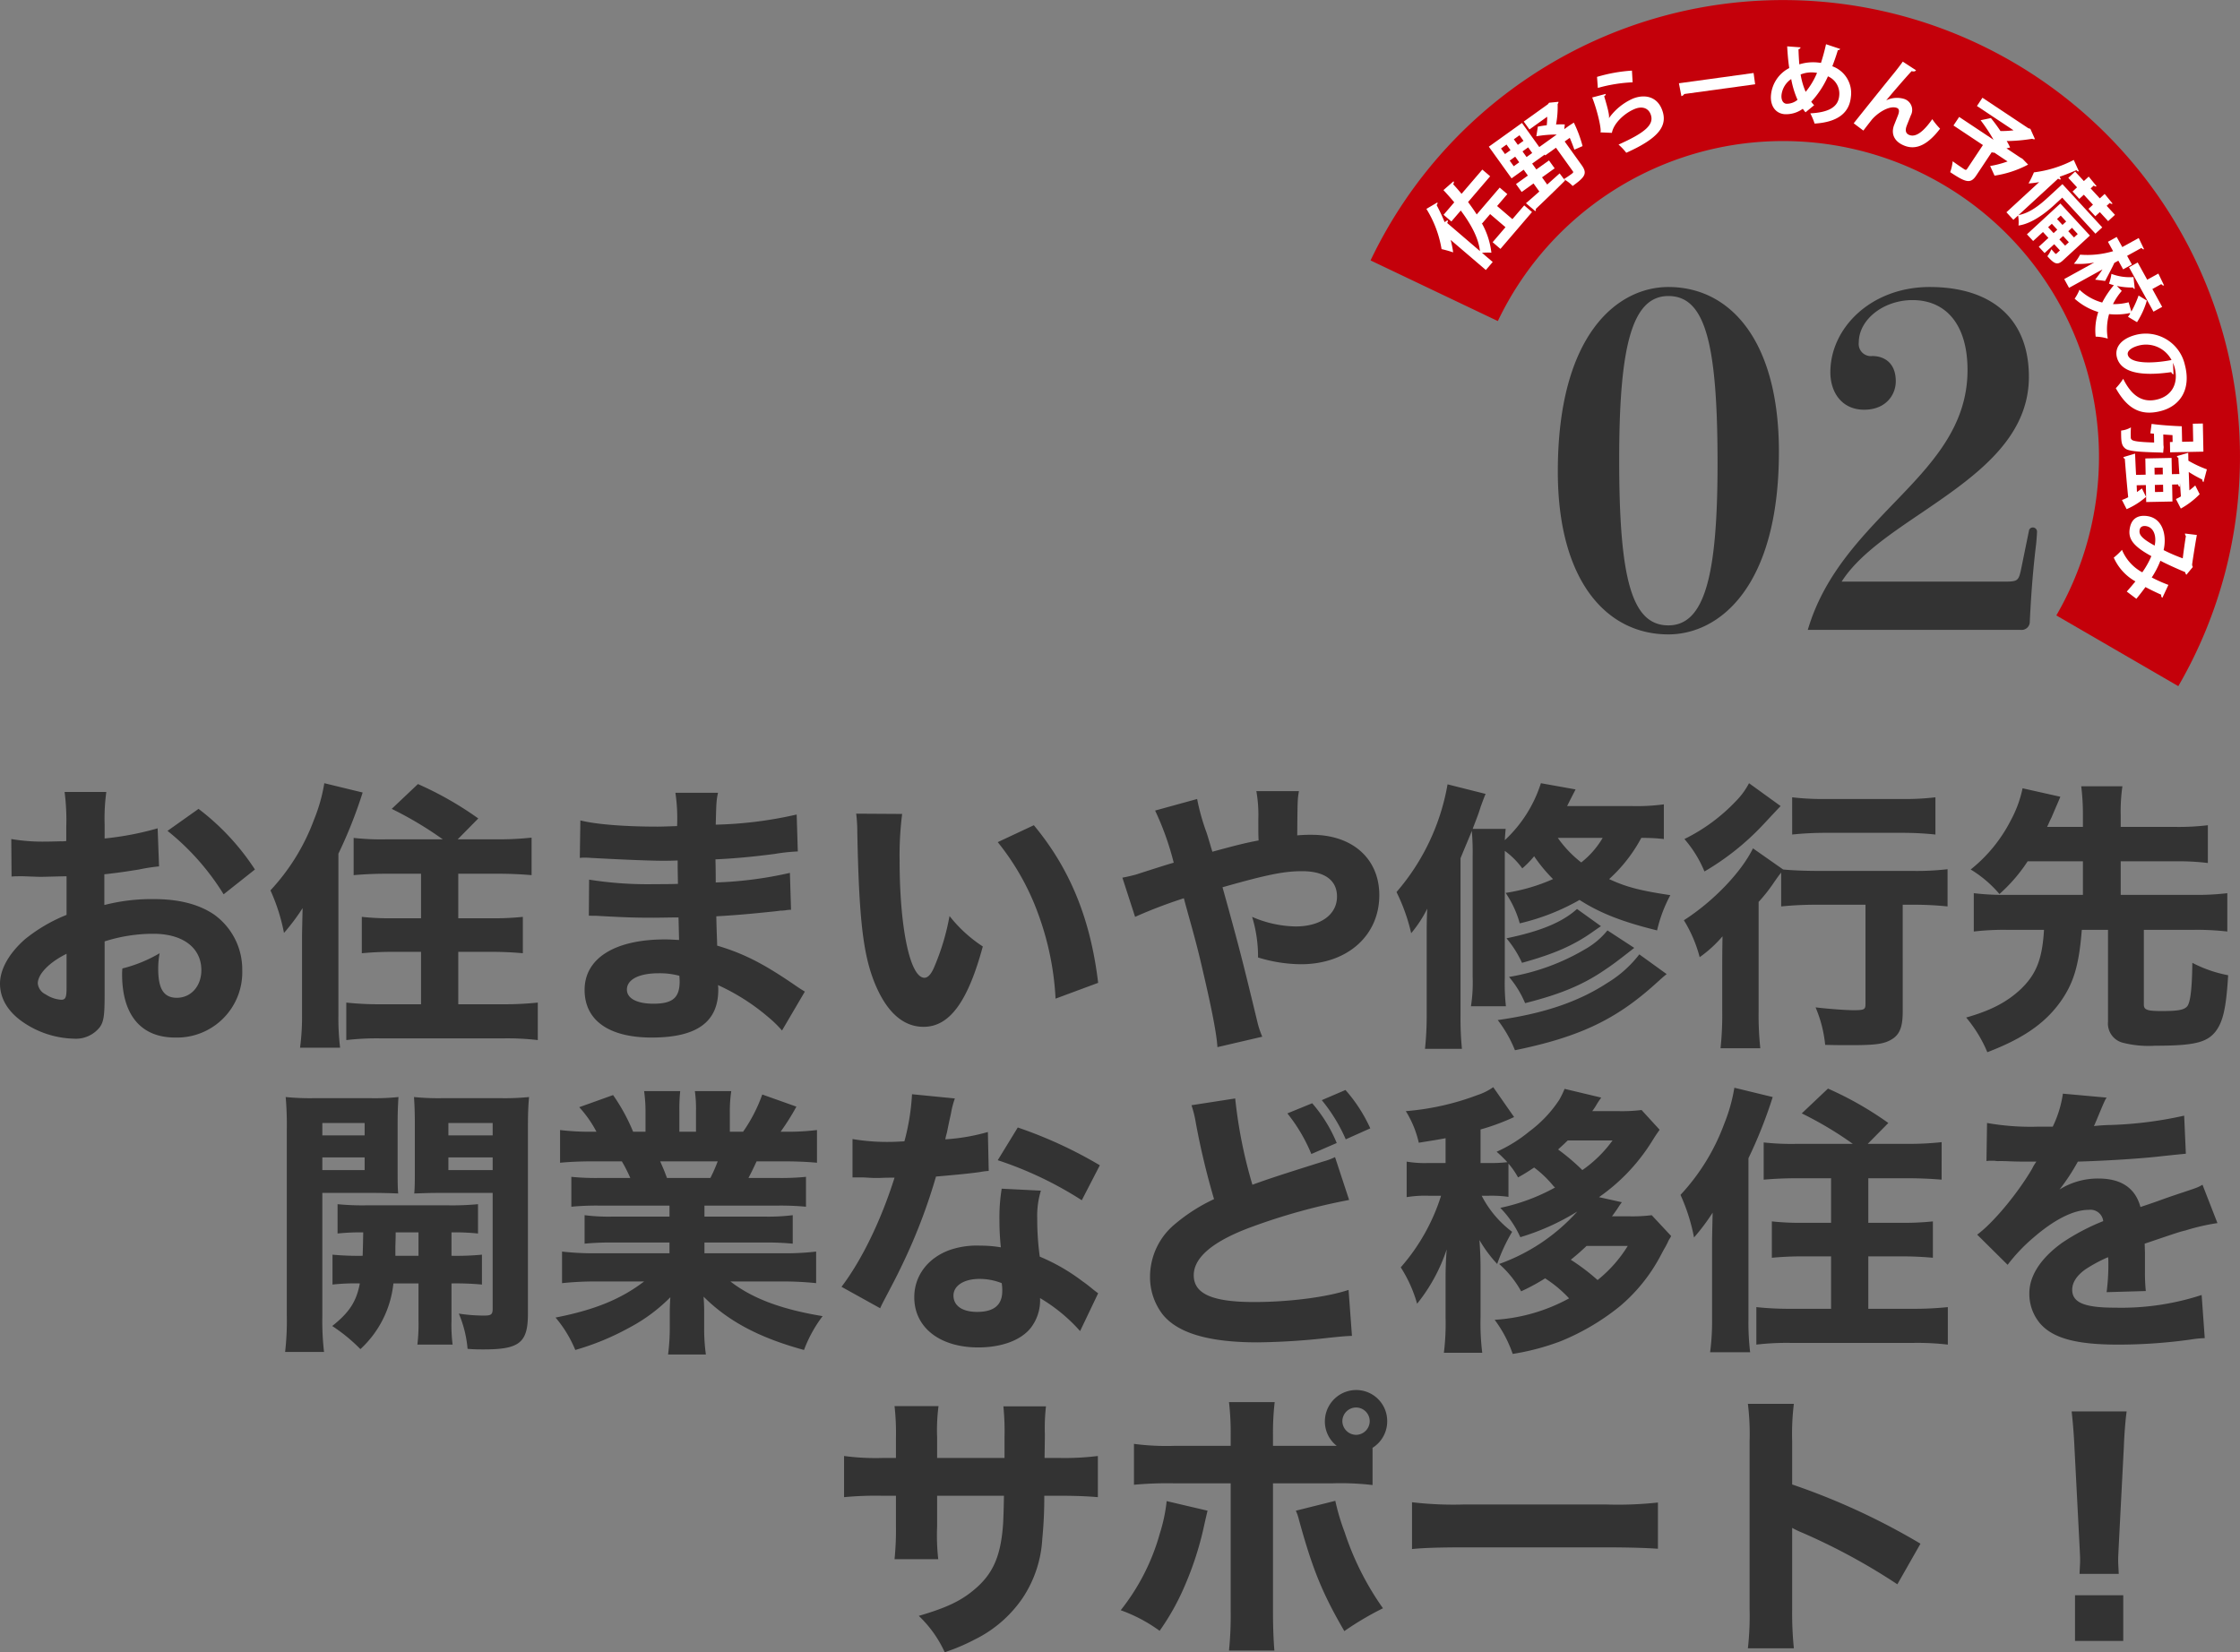 <svg xmlns="http://www.w3.org/2000/svg" xmlns:xlink="http://www.w3.org/1999/xlink" width="397.15" height="292.981" viewBox="0 0 397.15 292.981">
  <rect x="0" y="0" width="397.15" height="292.981" fill="#808080" stroke="none"/>
  <defs>
    <clipPath id="clip-path">
      <rect id="長方形_23620" data-name="長方形 23620" width="154.15" height="121.693" transform="translate(0 0)" fill="none"/>
    </clipPath>
  </defs>
  <g id="グループ_3823" data-name="グループ 3823" transform="translate(-952.85 -1546)">
    <path id="パス_6684" data-name="パス 6684" d="M22.8-60.8c-8.96,0-19.6,8.32-19.6,32.72C3.2-8.8,11.76.8,22.8.8c8.96,0,19.6-8.32,19.6-32.4C42.4-51.2,33.84-60.8,22.8-60.8Zm0,60c-6.48,0-8.72-8.16-8.72-29.36,0-20.08,2.24-29.04,8.72-29.04s8.72,8.16,8.72,29.68C31.52-9.76,29.28-.8,22.8-.8Zm62.48-9.68c-.4,1.76-.64,1.92-2.8,1.92H53.52c2.96-4.64,8.56-8.4,14.24-12.24,9.28-6.32,18.96-12.96,18.96-24.08,0-10.4-6.72-15.92-17.6-15.92-10.32,0-17.6,7.2-17.6,15.12,0,3.52,2,6.64,6,6.64,3.84,0,5.6-2.64,5.6-5.04,0-3.44-2.24-4.48-4.16-4.48a2.153,2.153,0,0,1-2.4-2.4c0-4.08,4.4-7.52,9.52-7.52,5.92,0,9.76,4.32,9.76,12.4,0,10.08-6.4,16.72-13.2,23.76C56.64-16.08,50.32-9.52,47.52,0H85.28a1.448,1.448,0,0,0,1.6-1.52c.16-3.04.4-7.76,1.12-13.68.08-.72.16-1.92.16-2.16a.737.737,0,0,0-.72-.8.689.689,0,0,0-.72.64Z" transform="translate(1225.85 1657.693)" fill="#333"/>
    <g id="グループ_3813" data-name="グループ 3813" transform="translate(1195.85 1546)">
      <g id="グループ_3319" data-name="グループ 3319" clip-path="url(#clip-path)">
        <path id="パス_6445" data-name="パス 6445" d="M11.283,51.556A68.513,68.513,0,1,1,132.4,115.4" fill="none" stroke="#c4000a" stroke-miterlimit="10" stroke-width="25"/>
        <path id="パス_6446" data-name="パス 6446" d="M25.15,38.86l2.092-2.441L28.627,37.6l-5.6,6.535-1.385-1.187,2.279-2.66L21.2,37.962l-1.415,1.652-.085-.073a13.811,13.811,0,0,1,1.721,5.267,9.253,9.253,0,0,0-1.665.026l1.9,1.624-1.218,1.421L14.2,42.54a18.175,18.175,0,0,1,.442,2.212,18.809,18.809,0,0,0-2.053-.579A19.6,19.6,0,0,0,9.9,37.042l1.953-1.149a.451.451,0,0,1-.145.465,32.679,32.679,0,0,1,1.424,3.032l.507-.345c.088.117.09.288-.064.492l5.818,4.985c-.244-2.273-1.544-4.713-3.4-7.19l-1.665,1.943-1.385-1.186,1.895-2.211c-.6-.725-1.247-1.446-1.915-2.166l1.785-1.567a.394.394,0,0,1-.075.505q.781.858,1.5,1.722l3.683-4.3,1.385,1.187-3.913,4.567c.545.741,1.066,1.46,1.531,2.2l4.079-4.762,1.349,1.156-1.812,2.113Z" fill="#fff"/>
        <path id="パス_6447" data-name="パス 6447" d="M35.177,22.3l.86-.558a22.024,22.024,0,0,1,1.55,4.164c-1.387.621-1.431.613-1.457.632-.184-.557-.481-1.329-.813-2.094l-.9.643,3.011,4.2c1.044,1.456.618,2.1-1.6,3.691A6.2,6.2,0,0,0,34.311,31.8l.172.211c-1.881,1.88-3.909,3.828-5.2,5.048a.3.3,0,0,1-.084.376l-1.65-1.4c.651-.546,1.469-1.271,2.371-2.074l-1.027-1.431-2.1,1.511-1.007-1.4,2.106-1.51-.746-1.04L25,31.627,20.969,26.01,26.845,21.8l3.067,4.276,3.094-2.218a20.461,20.461,0,0,0-3.617.31l.271-1.71c.5-.1,1.027-.186,1.576-.245a11.163,11.163,0,0,0,.077-1.512l-3.146,2.256-1.007-1.4,4.277-3.067.217-.274,1.655-.163a.473.473,0,0,1-.142.378,17.25,17.25,0,0,1-.279,3.646,13.913,13.913,0,0,1,1.548-.009l-.091.833ZM23.128,26.332l.709.988.974-.7-.708-.988Zm1.539,2.145.718,1,.974-.7-.718-1Zm1.445-2.789,1-.718-.709-.987-1,.717Zm1.547,2.158,1-.717-.718-1-1,.717Zm6.625,3.912c.4-.245.808-.521,1.094-.726.585-.419.628-.469.478-.677l-2.983-4.16-1.9,1.36-.1-.142-2.223,1.594.746,1.04,2.236-1.6,1.007,1.4-2.236,1.6.913,1.274,2.206-1.975Z" fill="#fff"/>
        <path id="パス_6448" data-name="パス 6448" d="M41.7,16.65a.449.449,0,0,1-.285.407c.646,2.137.958,3.391.844,3.885l.015-.006A10.336,10.336,0,0,1,46.5,17.49c2.17-.866,4.285-.315,5.154,1.905,1.119,2.845-.469,5.082-6.318,7.694a10.176,10.176,0,0,0-1.373-1.451c4.872-2.17,6.379-3.616,5.688-5.391-.407-1.061-1.465-1.466-2.772-.944-1.843.737-3.776,2.542-4.092,4.254l-2.032-.084c.216-.362-.4-3.46-1.457-6.191Zm-1.549-3.017a27.81,27.81,0,0,1,6.19-1.111l.122,2.071a27.03,27.03,0,0,0-6.167,1Z" fill="#fff"/>
        <path id="パス_6449" data-name="パス 6449" d="M54.67,14.766l13.238-1.822.276,2L55.611,16.672a.77.77,0,0,1-.5.375Z" fill="#fff"/>
        <path id="パス_6450" data-name="パス 6450" d="M83.259,8.676a.384.384,0,0,1-.408.216c-.294,1-.652,1.992-.981,2.859a5.044,5.044,0,0,1,3.287,5.463c-.289,2.849-2.4,4.452-6.427,4.7a11.712,11.712,0,0,0-.765-1.814c3.039-.157,4.91-1,5.119-3.049a3.348,3.348,0,0,0-1.991-3.515,16.414,16.414,0,0,1-2.967,4.506,6.524,6.524,0,0,0,.517.616l-1.527,1.259c-.157-.192-.328-.4-.483-.628a5,5,0,0,1-3.28.954C71.7,20.075,70.815,18.635,71,16.805a5.991,5.991,0,0,1,3.231-4.737c-.183-1.208-.292-2.506-.365-3.848l2.378.177a.434.434,0,0,1-.371.333c.02.9.073,1.808.145,2.683a8.2,8.2,0,0,1,3.456-.308,2.986,2.986,0,0,1,.38.056c.326-1,.634-2.123.9-3.318ZM75.7,17.7a16.164,16.164,0,0,1-1.121-3.684,3.953,3.953,0,0,0-1.716,2.8c-.087.86.231,1.519.868,1.584a3,3,0,0,0,1.969-.7m1.445-1.413a13.41,13.41,0,0,0,2.015-3.365,3.134,3.134,0,0,0-.4-.056,5.238,5.238,0,0,0-2.511.339,12.867,12.867,0,0,0,.893,3.082" fill="#fff"/>
        <path id="パス_6451" data-name="パス 6451" d="M85.66,21.863c1.9-2.4,5.792-7.237,6.791-8.46.624-.745,1.609-2.023,1.908-2.477l2.355,1.541c-.158.2-.4.265-.783.145-1.125,1.194-3.439,3.9-4.51,5.181a4.4,4.4,0,0,1,3.2-.246,2.049,2.049,0,0,1,1.163,2.916c-.1.271-.638,1.589-.746,1.891-.314.873-.1,1.374.531,1.6,1.129.405,2.484-.622,4.022-2.824a11.786,11.786,0,0,0,1.383,1.686c-1.961,2.577-4,3.852-6.183,3.068-1.837-.658-2.57-2.026-1.992-3.638.1-.271.637-1.59.746-1.891.248-.692.166-1.079-.24-1.225-1.416-.508-3.608,1.052-4.5,2.176-.412.532-.939,1.193-1.429,1.85Z" fill="#fff"/>
        <path id="パス_6452" data-name="パス 6452" d="M115.566,28.144l1.017,1.041a18.439,18.439,0,0,1-5.95,1.961l-.783-1.711a17.51,17.51,0,0,0,3.091-.808l-2.385-1.584c-.093.054-.235.036-.417-.066l-2.753,4.143c-1.008,1.519-1.847,1.249-4.618-.592a8.164,8.164,0,0,0,.441-1.934c.772.571,1.758,1.226,2.025,1.4s.391.163.523-.037l2.814-4.235-5.222-3.47,1.009-1.518,6.1,4.053a30.361,30.361,0,0,0-2.3-3.47l1.827-.38a28.046,28.046,0,0,1,1.7,2.3A17.1,17.1,0,0,0,114,23.108l-6.488-4.31.974-1.466,8.139,5.408.354.1.819,1.831a.748.748,0,0,1-.5-.062,28.469,28.469,0,0,1-4.509.4,10.384,10.384,0,0,1,.6,1.147l-.638.152L115.2,27.94Z" fill="#fff"/>
        <path id="パス_6453" data-name="パス 6453" d="M129.728,40.32l-1.212,1.117-5.883-6.389-1.4,1.29c-1.552,1.43-3.985,3.321-6.353,3.654a6.823,6.823,0,0,0-.073-1.78l-.836.769-1.235-1.341,5.812-5.352a14.565,14.565,0,0,1-1.889.239,17.763,17.763,0,0,0,.952-1.964,20.645,20.645,0,0,0,7.063-2.2l.914,2.007c-.149.051-.294-.012-.445-.2-.957.424-1.958.825-2.968,1.168l.219.45c-.127.074-.285.045-.494-.111l-7.011,6.457c2.017-.336,3.881-1.9,5.187-3.1l2.588-2.384Zm-2.188,1.45-4.776,4.4c-.977.9-1.511.673-2.766-.737a6.093,6.093,0,0,0,.708-1.238c.28.328.563.634.66.74s.165.108.271.011l.589-.542-1.019-1.1-1.706,1.57-1.029-1.117,1.706-1.571-.965-1.048-1.74,1.6-1.1-1.188,5.93-5.46Zm-7.409-1.482.965,1.047.658-.607-.964-1.047Zm3.2-1.012-.964-1.047-.659.607.965,1.047Zm-1.206,3.176,1.019,1.106.659-.607-1.019-1.1Zm3.254-.952-1.019-1.106L123.7,41l1.018,1.106Zm-.46-11.077,1.549,1.682.858-.791,1.391,1.7c-.117.085-.264.068-.493-.111l-.554.509,1.625,1.764.859-.79,1.4,1.71c-.128.1-.263.068-.493-.111l-.553.509,1.473,1.6-1.211,1.116-1.474-1.6-.8.737-1.214-1.318.8-.736-1.625-1.765-.8.736-1.2-1.305.8-.737-1.549-1.682Z" fill="#fff"/>
        <path id="パス_6454" data-name="パス 6454" d="M131.87,46.617c-.3.678-1.379,2.733-1.632,3.2l-1.771-.229a21.559,21.559,0,0,0,1.3-1.814l-5.926,3.266-.856-1.555,5.322-2.933a13.844,13.844,0,0,1-3.606.216,8.907,8.907,0,0,0,1.1-1.612,15.983,15.983,0,0,0,5.853-.615l-.919-1.666,1.554-.857.989,1.793,2.914-1.606.945,1.981c-.134.055-.271,0-.452-.226l-2.55,1.406.85,1.54-1.556.857-.849-1.54Zm5.766,6.684a14.969,14.969,0,0,1-1.743,3.828l-1.606-.959a5.784,5.784,0,0,0,.4-.567.278.278,0,0,1-.068-.09,12.016,12.016,0,0,1-3.679.183,9.779,9.779,0,0,0-.234,4.348,8.2,8.2,0,0,0-2.147-.351,10.267,10.267,0,0,1,.462-4.364,11.115,11.115,0,0,1-4.19-2.366,7.686,7.686,0,0,0,.86-1.588,9.407,9.407,0,0,0,4.028,2.272,16.344,16.344,0,0,1,2.068-3.075,7.909,7.909,0,0,1-.864-.273,7.95,7.95,0,0,0,.432-1.736,9.075,9.075,0,0,0,3.91.567l.228,2.1c-.108,0-.232-.054-.319-.245a13.1,13.1,0,0,1-2.86-.285l.873.888a11.24,11.24,0,0,0-1.56,2.34A10.238,10.238,0,0,0,134.4,53.6l.489,1.648a18.738,18.738,0,0,0,1.281-2.843Zm2.715,1.115-1.541.85-4.339-7.872,1.541-.85L137.7,49.6l1.975-1.089,1.007,2.093c-.147.063-.293,0-.488-.224l-1.583.872Z" fill="#fff"/>
        <path id="パス_6455" data-name="パス 6455" d="M142.359,66.382a.53.53,0,0,1-.388-.394c-5.455.782-8.929.054-9.64-2.6-.451-1.684.644-3.285,3.273-3.988a7.1,7.1,0,0,1,8.761,5.258c1.168,4.375-.829,7.31-4.183,8.208-3.632.971-6.019-.394-8.05-4.025a10.656,10.656,0,0,0,1.308-1.675c1.638,3.338,3.7,4.294,6.158,3.636,2.489-.665,3.711-2.848,2.948-5.691a6.5,6.5,0,0,0-.271-.772Zm-.349-2.54a5.1,5.1,0,0,0-5.821-2.567c-1.3.347-2.108.977-1.925,1.658.4,1.514,4.058,1.614,7.746.909" fill="#fff"/>
        <path id="パス_6456" data-name="パス 6456" d="M140.578,78.9l.04.4-.092.978L140,80.241c-4.017-.1-5.62-.256-6.189-.708-.57-.468-.708-.994-.733-2.242-.006-.3-.013-.623,0-.943a4.333,4.333,0,0,0,1.733-.563c-.05.721-.037,1.409-.029,1.76a.534.534,0,0,0,.2.445c.293.25,1.353.4,3.946.481l-.031-1.568c-.225-.011-.45-.039-.642-.067l.223-1.668c1.412.2,3.623.36,5.351.42l.056,2.751,1.967-.04-.064-3.166,1.775-.035.1,4.989-5.9.118-.036-1.823.479-.009-.024-1.215-1.634-.112Zm-4.7,8.349c.315-.215.615-.428.883-.641l.733,1.5a13.272,13.272,0,0,1-3.443,2.18l-.833-1.631a7.257,7.257,0,0,0,1.11-.486c-.259-2.538-.47-5.11-.6-6.819a.33.33,0,0,1-.246-.3l2.068-.617c.036,1.007.094,2.318.171,3.771l1.7-.033-.058-2.879,4.653-.094.058,2.879,1.327-.026c-.086-1.086-.137-2.093-.185-2.892a.3.3,0,0,1-.246-.283l2-.584L145,81.692a19.748,19.748,0,0,0,3.278,1.535l-.6,2.267c-.128-.062-.2-.22-.216-.461a21.679,21.679,0,0,1-2.4-1.343l.114,3.261c.363-.279.724-.574,1.038-.869l.784,1.553a14.631,14.631,0,0,1-3.341,2.547l-.866-1.695a6.672,6.672,0,0,0,.886-.465c-.064-.815-.112-1.613-.175-2.412H143.5l-.018.7c-.16-.013-.242-.123-.295-.409l-1.072.021.06,3.006-4.654.094-.06-3.007-1.631.032Zm3.113-4.3.023,1.2,1.456-.03-.024-1.2Zm1.541,4.272-.025-1.264-1.455.03.025,1.263Z" fill="#fff"/>
        <path id="パス_6457" data-name="パス 6457" d="M140.39,106a.452.452,0,0,1-.192-.535c-.821-.364-1.916-.888-2.809-1.367-.473.649-1.052,1.4-1.613,2.082l-1.7-1.282c.55-.631,1.059-1.22,1.534-1.8a9.057,9.057,0,0,1-3.841-4.22,11.35,11.35,0,0,0,1.456-1.379,7.988,7.988,0,0,0,3.6,3.985,15.11,15.11,0,0,0,1.609-2.869c-3.536-1.923-4.2-3.284-3.779-5.157.465-2.076,2.216-2.143,3.372-1.884,2.467.552,3.163,3.445,2.581,5.971A29.971,29.971,0,0,0,144,99.008c.09-.766.355-2.756.558-3.956a.681.681,0,0,1-.162-.447l2.105.258c-.318,1.716-.739,4.475-.84,5.222a.872.872,0,0,0,.127.454l-1.145,1.383a.97.97,0,0,1-.222-.475c-1.321-.542-3.2-1.389-4.385-2.014a15.866,15.866,0,0,1-1.533,2.967,25.86,25.86,0,0,0,2.951,1.317Zm-1.371-9.257c.365-1.705-.163-3.151-1.4-3.427-.64-.143-1.128.059-1.244.574-.171.764.052,1.454,2.64,2.853" fill="#fff"/>
      </g>
    </g>
    <path id="パス_6685" data-name="パス 6685" d="M-369.2-34.75a53.1,53.1,0,0,1-9.4,1.8V-35.4a34.931,34.931,0,0,1,.3-5.8h-7.4a38.266,38.266,0,0,1,.3,6.2v2.5a4.906,4.906,0,0,1-1,.05c-1.85.05-2,.05-2.45.05a33.233,33.233,0,0,1-6.3-.45l.05,6.65c.55-.05,1-.05,1.25-.05h.85c2.6.1,2.7.1,3.15.1.65,0,2-.05,4.5-.1v6.85a28.465,28.465,0,0,0-7.35,4.3c-2.85,2.5-4.45,5.35-4.45,7.9,0,2.65,1.45,5.05,4.2,6.9a16.609,16.609,0,0,0,8.9,2.85A5.39,5.39,0,0,0-379.45.5c.7-1,.85-2.05.85-5.8v-9.4a28.289,28.289,0,0,1,8.65-1.35c5.25,0,8.5,2.5,8.5,6.45,0,2.85-1.85,4.9-4.35,4.9-2.3,0-3.3-1.55-3.3-5.15a15.058,15.058,0,0,1,.25-2.75,24.66,24.66,0,0,1-6.6,2.7,9.376,9.376,0,0,0-.05,1.05c0,7.2,3.35,11.2,9.4,11.2A11.574,11.574,0,0,0-354.2-9.6a11.972,11.972,0,0,0-5.05-9.9c-2.7-1.8-6.2-2.7-10.6-2.7a33.6,33.6,0,0,0-8.8,1.05V-26.6c2.3-.25,3.65-.45,6.15-.85a31.74,31.74,0,0,1,3.55-.55ZM-385.35-6.4c0,1.65-.2,2.05-.95,2.05a5.68,5.68,0,0,1-2.75-.95,2.426,2.426,0,0,1-1.4-1.95c0-1.65,2.05-3.75,5.1-5.25Zm33.4-21.05a42.772,42.772,0,0,0-10-10.75l-5.5,3.9a43.916,43.916,0,0,1,9.95,11.25Zm23.4-5.35a44.436,44.436,0,0,1-5.9-.25v6.6c1.75-.15,3.65-.25,5.9-.25h6.05v7.9h-4.85a46.358,46.358,0,0,1-5.65-.25v6.45c1.6-.15,3.4-.25,5.6-.25h4.9v9.3h-7.3a54.369,54.369,0,0,1-5.95-.3V2.8a45.9,45.9,0,0,1,6.2-.3H-308a45.9,45.9,0,0,1,6.2.3V-3.85a57.858,57.858,0,0,1-6.2.3h-7.9v-9.3h5.75c2.2,0,4.05.1,5.7.25v-6.45a49.156,49.156,0,0,1-5.75.25h-5.7v-7.9h6.95c2.25,0,4.25.1,6.05.25V-33.1a53.757,53.757,0,0,1-6.25.3H-316l3.65-3.7a60.114,60.114,0,0,0-10.7-6.1l-4.65,4.4a63.587,63.587,0,0,1,9.05,5.4ZM-343.6-1.65a41.559,41.559,0,0,1-.35,5.8h7.1a43.4,43.4,0,0,1-.3-5.75V-30.25a82.757,82.757,0,0,0,4.3-10.85l-6.8-1.65a29.652,29.652,0,0,1-1.8,6.4,37.4,37.4,0,0,1-7.75,12.6,33.4,33.4,0,0,1,2.4,7.55,36.544,36.544,0,0,0,3.3-4.4c-.1,4.5-.1,4.5-.1,5.45Zm89.15-4.15c-.75-.45-1.05-.65-1.85-1.2-5.55-3.8-9-5.55-13.7-6.95,0-.75-.1-2.5-.15-5.2,2-.1,5.25-.35,7.65-.6,3-.3,3-.3,3.7-.4.45,0,.75-.05.85-.05a4.74,4.74,0,0,1,1.05-.1l-.2-6.55a68.82,68.82,0,0,1-13.15,1.7c0-.8,0-2.15-.05-4.1,3.4-.15,6.55-.45,10.45-.95a32.778,32.778,0,0,1,4.15-.45l-.2-6.55a71.071,71.071,0,0,1-14.35,1.8c.1-3.85.1-4.25.4-5.65h-7.55a31.093,31.093,0,0,1,.3,5.9c-1.3.05-2.85.1-3.45.1-5.8,0-10.95-.4-13.7-1.1l-.1,6.65a5.524,5.524,0,0,1,.8-.05c.2,0,.65,0,1.25.05,6.5.35,10.75.5,12.65.5.75,0,1.35,0,2.65-.05v1.25l.05,2.9c-1.35.05-3.1.05-4.15.05a66.028,66.028,0,0,1-11.6-.8l-.05,6.4c.85,0,1.3,0,2,.05,4.55.25,6.25.3,9.5.3,1.05,0,3-.05,4.4-.05l.1,4c-1.05-.05-1.65-.1-2.5-.1-8.9,0-14.25,3.35-14.25,8.95,0,5.4,4.3,8.45,11.9,8.45,8,0,11.8-2.75,11.8-8.5a5.522,5.522,0,0,0-.05-.8,37.711,37.711,0,0,1,9,5.75,20.377,20.377,0,0,1,2.35,2.3ZM-276.7-8.6s.05.6.05,1c0,2.9-1.25,3.95-4.65,3.95-2.95,0-4.7-.95-4.7-2.5,0-1.8,2.15-2.9,5.65-2.9A13.27,13.27,0,0,1-276.7-8.6Zm31.35-28.75a26.561,26.561,0,0,1,.2,3.35c.3,15.15,1,21.5,3.05,26.6,2.1,5.2,5.05,7.85,8.7,7.85,4.6,0,7.85-4.45,10.5-14.25a24.6,24.6,0,0,1-5.9-5.4,41.823,41.823,0,0,1-2.65,8.9c-.55,1.35-1.15,2.05-1.8,2.05-2.55,0-4.4-8.85-4.4-20.8a58.679,58.679,0,0,1,.45-8.25Zm25.1,5.05a44.226,44.226,0,0,1,7.2,12.8A51.041,51.041,0,0,1-210-4.55l7.55-2.8c-1.35-11.35-5-20.25-11.4-27.95Zm27.9-5.6a49.857,49.857,0,0,1,3.3,9.25c-.45.1-3.3,1-6.7,2.1-.75.2-1.35.35-2.4.55l2.25,6.95a85.621,85.621,0,0,1,8.65-3.3c.15.6.4,1.5.7,2.6,1.15,4.1,1.8,6.5,2.6,10,1.7,7.25,2.5,11.45,2.65,13.8l7.95-1.85a15.26,15.26,0,0,1-.85-2.55c-2.55-10.55-3.1-12.7-5.2-20.35l-1-3.6c7.75-2.2,10.85-2.85,14.1-2.85,4,0,6.2,1.6,6.2,4.5,0,3.2-2.9,5.3-7.35,5.3a20.142,20.142,0,0,1-7.7-1.7,24.1,24.1,0,0,1,1.05,7.2,26.375,26.375,0,0,0,7.6,1.2c8.2,0,13.9-5.05,13.9-12.25,0-6.45-4.75-10.7-11.95-10.7a24.869,24.869,0,0,0-2.6.1c.05-6.35.05-6.35.3-7.85h-7.55a24.352,24.352,0,0,1,.35,5c0,2.7,0,2.7.05,3.75-2.15.4-3.8.8-8.2,2-.55-1.8-.7-2.4-1.05-3.45a38.536,38.536,0,0,1-1.65-5.9Zm90.2-1.1a36.343,36.343,0,0,1-5.85.3h-11.3c.45-.9.55-1.1,1.5-2.95l-6.15-1.1a23.456,23.456,0,0,1-6.4,10.1c.05-.95.1-1.35.15-2h-5.85c1-2.6,1-2.6,1.45-4,.5-1.35.6-1.65.85-2.2l-6.75-1.7a39.5,39.5,0,0,1-9.05,19.1,32.942,32.942,0,0,1,2.6,7.3,21.825,21.825,0,0,0,2.85-4.35c-.1,2.2-.1,3.05-.1,5.3V-1.55a54.751,54.751,0,0,1-.3,5.9h6.55a55.048,55.048,0,0,1-.25-5.95V-29.45c1.15-2.8,1.85-4.4,2-4.85a43.641,43.641,0,0,1,.15,4.5V-8.4a27.3,27.3,0,0,1-.3,5.2h6.2a36.3,36.3,0,0,1-.2-5.05v-22.5a14.021,14.021,0,0,1,3.1,3.1,16.347,16.347,0,0,0,2.1-2.15,27.69,27.69,0,0,0,3.35,4.05,32.745,32.745,0,0,1-8.4,2.45,18.2,18.2,0,0,1,2.5,5.4,39.4,39.4,0,0,0,10.6-4.15c3.65,2.35,7.65,3.9,13.75,5.4A24.937,24.937,0,0,1-101-22.9c-5.35-.8-7.85-1.45-10.85-2.85a27,27,0,0,0,5.7-7.3,31.861,31.861,0,0,1,4,.2ZM-113-33.05a15.47,15.47,0,0,1-3.8,4.35,20.421,20.421,0,0,1-4.15-4.35Zm-4.55,12.6c-2.6,2.35-6.45,3.95-12.5,5.2a18.94,18.94,0,0,1,2.75,4.35c5.6-1.55,9.1-3.05,12.55-5.5,1-.7,1-.7,1.45-1Zm5.4,3.8a13.77,13.77,0,0,1-3.9,3.3A39.022,39.022,0,0,1-129.6-8.4a17.9,17.9,0,0,1,2.85,4.65c6.35-1.6,10.4-3.3,14.35-6.05,1.3-.85,3.1-2.25,5-3.75Zm5.65,4.25a20.532,20.532,0,0,1-5.65,5.05c-5.2,3.4-11.35,5.45-19.45,6.6a22.507,22.507,0,0,1,3.05,5.35c11.45-2.35,17.95-5.45,25-11.85.85-.75,1.25-1.15,1.9-1.65Zm40.1-8.8V-3.65c0,1.05-.2,1.15-2.15,1.15-1.25,0-4.15-.2-6.7-.5a22.47,22.47,0,0,1,1.7,6.65c2.1.05,3.1.05,4.55.05,4.35,0,5.85-.2,7.2-1,1.45-.85,2-2.2,2-4.95V-21.2H-58a56.884,56.884,0,0,1,6.15.3v-6.6a47.785,47.785,0,0,1-6.35.3H-74.9c-2.2,0-4.6-.1-6.1-.25l-5.35-3.75c-2.1,4.3-7.15,9.5-12.25,12.75a23.806,23.806,0,0,1,2.8,6.55,22.007,22.007,0,0,0,4.05-3.7c-.05,3.2-.05,3.7-.05,5.8v7.55a56.1,56.1,0,0,1-.3,6.5h7.05a55.389,55.389,0,0,1-.3-6.4V-21.7a28.44,28.44,0,0,0,2.75-3.5c.6-.85.8-1.15,1.25-1.7v6a61.148,61.148,0,0,1,6.4-.3ZM-87.05-42.75a13.047,13.047,0,0,1-2.25,3.1,32.135,32.135,0,0,1-9.2,6.8,21.065,21.065,0,0,1,3.55,5.75A45.981,45.981,0,0,0-84.5-35.45c.25-.25,1.25-1.35,3.05-3.25Zm7.65,9.1a57.55,57.55,0,0,1,6.15-.3H-59.8a55.609,55.609,0,0,1,5.8.3v-6.6a45.549,45.549,0,0,1-5.95.3h-13.3a47.429,47.429,0,0,1-6.15-.3Zm51.55,4.75v5.95H-41.4a44.045,44.045,0,0,1-5.8-.3v6.8a45.653,45.653,0,0,1,5.8-.3h6.65c-.3,5.15-1.35,7.85-4.1,10.5-2.45,2.3-5.3,3.8-9.7,5.05A23.638,23.638,0,0,1-44.8,4.95C-38.65,2.6-34.8,0-32.05-3.7c2.5-3.4,3.5-6.6,4-13.05h4.65V-.5a3.52,3.52,0,0,0,2.55,3.75,18.423,18.423,0,0,0,5.75.55c6.9,0,9.2-.55,10.75-2.5C-3-.45-2.45-2.9-2.1-8.7a22.906,22.906,0,0,1-6.35-2.2c-.05,4.6-.35,7-.9,7.7-.55.65-1.6.85-4.5.85-2.6,0-3.2-.2-3.2-1.15V-16.75H-8.1a47.078,47.078,0,0,1,5.85.3v-6.8a44.368,44.368,0,0,1-5.85.3H-21.15V-28.9h9.75a42.371,42.371,0,0,1,5.7.3v-6.7a42.887,42.887,0,0,1-5.7.3h-9.75v-2.05a31.369,31.369,0,0,1,.3-5.15h-7.3a40.263,40.263,0,0,1,.3,5.15V-35H-34.2c.45-.95.5-1.15.75-1.6,1-2.35,1.55-3.6,1.6-3.75l-6.7-1.5a20.862,20.862,0,0,1-2.15,5.8,26.5,26.5,0,0,1-7.05,8.6,20.748,20.748,0,0,1,5.1,4.35,28.743,28.743,0,0,0,5-5.8ZM-338.2,46.15a37.109,37.109,0,0,1,4.85-.2c-.6,3.15-1.8,5.1-4.9,7.55a30.207,30.207,0,0,1,5,4.1,18.435,18.435,0,0,0,5.85-11.65h4.45v6.6a30.21,30.21,0,0,1-.2,4.25h6.25a27.167,27.167,0,0,1-.2-4.25v-6.6a50.519,50.519,0,0,1,5.4.2v-5.3a48.179,48.179,0,0,1-5.4.2V36.9a37.934,37.934,0,0,1,4.7.2V31.9a48.755,48.755,0,0,1-5.4.2h-14.3a45.283,45.283,0,0,1-5.2-.2v5.2a37.3,37.3,0,0,1,4.55-.2c-.05,2.55-.05,2.55-.1,4.15a48.307,48.307,0,0,1-5.35-.2Zm15.25-9.25v4.15h-4.1V39.4c.05-1.6.05-1.6.05-2.5Zm-17.05-7h9.1c1.55,0,3.2.05,4.35.1-.1-1.15-.1-2-.1-4.4V17.55c0-1.85.05-3.1.15-4.65a41.194,41.194,0,0,1-5.1.2h-9.8a43.871,43.871,0,0,1-5.1-.2,55.748,55.748,0,0,1,.2,5.7V51.65a47.988,47.988,0,0,1-.3,6.45h6.9a48.309,48.309,0,0,1-.3-6.35Zm0-12.4h7.5v2.2H-340Zm0,6.1h7.5v2.25H-340Zm36.45-5.1c0-2.6.05-3.85.2-5.6a43.871,43.871,0,0,1-5.1.2h-10.2a42.783,42.783,0,0,1-5.1-.2c.1,1.45.15,2.8.15,4.65V25.6c0,2.25,0,3.15-.1,4.4,1.65-.05,2.6-.1,4.35-.1h9.55V50.4c0,1.05-.25,1.25-1.5,1.25a29.058,29.058,0,0,1-4.5-.35,20.477,20.477,0,0,1,1.55,6.25c1.25.1,1.75.1,2.9.1,6.3,0,7.8-1.2,7.8-6.3Zm-14.1-1h7.85v2.2h-7.85Zm0,6.1h7.85v2.25h-7.85Zm39.2,8.55V34.1H-288.5a33.583,33.583,0,0,1-5-.25V38.9a46.456,46.456,0,0,1,5-.2h10.05v1.9H-291.3a48.848,48.848,0,0,1-6.2-.3v5.6a58.171,58.171,0,0,1,6.25-.3h8.3c-4.05,3.1-8.75,5.05-15.7,6.4a21.64,21.64,0,0,1,3.5,5.75,46.1,46.1,0,0,0,9.75-4.05,29.485,29.485,0,0,0,7.1-5.3c-.1,1.8-.1,1.95-.1,3.15v2a36.792,36.792,0,0,1-.3,5h6.7a33.827,33.827,0,0,1-.3-5V51.5c0-1.25,0-1.5-.1-3.2,4.35,4.35,9.9,7.3,17.8,9.45a23.591,23.591,0,0,1,3.3-6c-7.3-1.2-12.5-3.15-16.35-6.15h9.05a57.55,57.55,0,0,1,6.15.3V40.3a46.726,46.726,0,0,1-6.2.3h-13.6V38.7h10.65a46.455,46.455,0,0,1,5,.2V33.85a35.259,35.259,0,0,1-5,.25h-10.65V32.15h13a48.276,48.276,0,0,1,5,.2v-5.3a44.142,44.142,0,0,1-5,.2h-5.2c.5-.95.55-1.05,1.45-2.95h4.6c2.45,0,4.55.1,6.1.25v-5.8a42.688,42.688,0,0,1-5.75.3h-.7a41.015,41.015,0,0,0,2.8-4.45L-262,12.45a27.68,27.68,0,0,1-3.4,6.6h-2.35v-3.4a24.773,24.773,0,0,1,.25-3.8h-6.45a22.346,22.346,0,0,1,.2,3.5v3.7h-2.95v-3.7a31.436,31.436,0,0,1,.15-3.5h-6.4a26.274,26.274,0,0,1,.25,3.8v3.4h-2.2a33.245,33.245,0,0,0-3.55-6.5l-6,2.15a20.576,20.576,0,0,1,3.05,4.35h-.75a43.412,43.412,0,0,1-5.7-.3v5.8c1.55-.15,3.6-.25,6-.25h4.95a25.606,25.606,0,0,1,1.5,2.95h-5.5a43.166,43.166,0,0,1-4.95-.2v5.3a47.251,47.251,0,0,1,4.95-.2Zm-.45-4.9c-.45-1.25-.7-1.8-1.2-2.95h10.2a28.221,28.221,0,0,1-1.3,2.95Zm43.45-14.85a40.024,40.024,0,0,1-1.35,8.35c-.95.05-1.9.1-2.2.1a37.265,37.265,0,0,1-7-.5v6.8h1.9c1.7.1,1.7.1,2.25.1h.6c1.2-.05,1.2-.05,2.7-.05-2.4,7.6-5.8,14.6-9.4,19.35l6.85,3.8c.3-.65.3-.65.95-1.9,1.9-3.6,2.35-4.5,3.5-6.95A99.506,99.506,0,0,0-231.2,27c4-.35,6.05-.55,7.8-.8a11.942,11.942,0,0,1,1.55-.2l-.15-6.9a35.565,35.565,0,0,1-7.55,1.3c.1-.5.1-.5.3-1.25.35-1.75.6-2.85.7-3.3a15,15,0,0,1,.7-2.7Zm33.3,12.6a77.337,77.337,0,0,0-14.55-6.7l-3.55,5.8a65.272,65.272,0,0,1,14.9,7.1Zm-.3,22.7c-.4-.3-.4-.3-.85-.65-.85-.7-1.3-1.05-1.95-1.5a34.331,34.331,0,0,0-7.55-4.35,48.18,48.18,0,0,1-.45-6.75,15.16,15.16,0,0,1,.65-4.95l-6.95-.35a31.448,31.448,0,0,0-.4,5.55,45.552,45.552,0,0,0,.25,4.85,21.577,21.577,0,0,0-3.65-.3,14.815,14.815,0,0,0-5.35.75c-3.95,1.4-6.35,4.6-6.35,8.4,0,5.35,4.5,8.9,11.35,8.9,4.1,0,7.5-1.25,9.25-3.4a7.987,7.987,0,0,0,1.7-5.35,29.574,29.574,0,0,1,7.1,5.85Zm-17.1-1.8a7.578,7.578,0,0,1,.1,1.4c0,2.45-1.45,3.7-4.45,3.7-2.65,0-4.2-1.1-4.2-2.9,0-1.75,1.85-2.95,4.6-2.95A10.59,10.59,0,0,1-219.55,45.9Zm50.65-30.1a29.332,29.332,0,0,1,4.25,7.2l4.5-1.95A25.562,25.562,0,0,0-164.5,14Zm6.1-2.35a29.233,29.233,0,0,1,4.25,6.95l4.35-1.95a27.22,27.22,0,0,0-4.4-6.8Zm-23.1.9a20.949,20.949,0,0,1,.8,3.3A133.32,133.32,0,0,0-181.9,31a31.114,31.114,0,0,0-6.9,4.4,12.138,12.138,0,0,0-4.45,9.35,10.842,10.842,0,0,0,2.2,6.65c2.65,3.35,8.2,5,16.85,5a121.608,121.608,0,0,0,12.55-.8c2.85-.3,3.1-.3,4.2-.35l-.6-8.15c-3.9,1.3-10.6,2.15-16.75,2.15-7.4,0-10.7-1.45-10.7-4.75,0-3.2,3.5-6.1,10.35-8.6a107.91,107.91,0,0,1,17.2-4.75l-2.5-7.6a11.259,11.259,0,0,1-2,.75c-7.8,2.45-9.9,3.15-12.65,4.15a84.469,84.469,0,0,1-3.05-15.3Zm64.45,14.6a35.021,35.021,0,0,1-9.7,3.6,17.844,17.844,0,0,1,3.55,5.2,41.905,41.905,0,0,0,10.1-4.55,33.849,33.849,0,0,1-13.85,9.3,18.3,18.3,0,0,1,3.9,4.85,36.938,36.938,0,0,0,4.25-2.3,21.962,21.962,0,0,1,4.25,3.55,31.354,31.354,0,0,1-13.2,3.8,21.977,21.977,0,0,1,3.2,6.05,42.907,42.907,0,0,0,8.5-2.25,41.545,41.545,0,0,0,10.5-6.2,30.046,30.046,0,0,0,7.1-8.75c.45-.85.7-1.3.75-1.4.25-.4.45-.8.65-1.2a3.042,3.042,0,0,1,.45-.8c0-.1.1-.2.15-.3l-3.45-3.7a27.593,27.593,0,0,1-4,.2h-3.05c.45-.6.65-.9.9-1.25.55-.85.55-.85.85-1.25l-4.05-.9a33.8,33.8,0,0,0,9.3-9.75c.75-1.2.75-1.2,1.45-2.2l-3.2-3.5a28.373,28.373,0,0,1-4.05.2h-4.7a11.1,11.1,0,0,0,.65-.95,14.2,14.2,0,0,1,.95-1.45l-6.5-1.55a16.529,16.529,0,0,1-.95,1.95A22.013,22.013,0,0,1-126,19a25.178,25.178,0,0,1-5.8,3.6,22.4,22.4,0,0,1,1.9,1.85,25.492,25.492,0,0,1-3.25.15h-1.5V18.65a39.976,39.976,0,0,0,5.95-2.2l-3.7-5.3a10.475,10.475,0,0,1-2.8,1.4,46.393,46.393,0,0,1-12.7,2.85,18.2,18.2,0,0,1,2.3,5.6c2.45-.4,3.2-.5,4.75-.8v4.4h-3.1a19.071,19.071,0,0,1-3.8-.25v6.3a20.007,20.007,0,0,1,3.8-.25h2.3a35.314,35.314,0,0,1-7.15,12.7,23.709,23.709,0,0,1,2.9,6.45,30.705,30.705,0,0,0,5.25-9.65c-.15,1.9-.2,3.5-.2,5v7.05a42.822,42.822,0,0,1-.3,6.3h6.8a42.822,42.822,0,0,1-.3-6.3V43c0-1.6-.1-3.5-.2-4.75a23.45,23.45,0,0,0,3.15,4.25,31.344,31.344,0,0,1,2.65-5.7,18.666,18.666,0,0,1-5.4-6.4h1.3a21.657,21.657,0,0,1,3.45.2V24.7a14.237,14.237,0,0,1,1.7,2.45c1.35-.75,1.7-1,2.85-1.75a19.077,19.077,0,0,1,3.4,3.25Zm10.2-8.35a22.224,22.224,0,0,1-5.35,5.25,38.447,38.447,0,0,0-4.3-3.65c.8-.75,1.05-.95,1.7-1.6Zm2.7,18.7a23.539,23.539,0,0,1-5.35,6.05,37.34,37.34,0,0,0-4.75-3.6c1-.8,1.8-1.5,2.8-2.45Zm30-18.1a44.436,44.436,0,0,1-5.9-.25v6.6c1.75-.15,3.65-.25,5.9-.25h6.05v7.9h-4.85A46.358,46.358,0,0,1-83,34.95V41.4c1.6-.15,3.4-.25,5.6-.25h4.9v9.3h-7.3a54.369,54.369,0,0,1-5.95-.3V56.8a45.9,45.9,0,0,1,6.2-.3H-58a45.9,45.9,0,0,1,6.2.3V50.15a57.858,57.858,0,0,1-6.2.3h-7.9v-9.3h5.75c2.2,0,4.05.1,5.7.25V34.95a49.155,49.155,0,0,1-5.75.25h-5.7V27.3h6.95c2.25,0,4.25.1,6.05.25V20.9a53.757,53.757,0,0,1-6.25.3H-66l3.65-3.7a60.114,60.114,0,0,0-10.7-6.1l-4.65,4.4a63.586,63.586,0,0,1,9.05,5.4ZM-93.6,52.35a41.559,41.559,0,0,1-.35,5.8h7.1a43.4,43.4,0,0,1-.3-5.75V23.75a82.756,82.756,0,0,0,4.3-10.85l-6.8-1.65a29.652,29.652,0,0,1-1.8,6.4,37.4,37.4,0,0,1-7.75,12.6,33.4,33.4,0,0,1,2.4,7.55,36.542,36.542,0,0,0,3.3-4.4c-.1,4.5-.1,4.5-.1,5.45Zm48.65-28.1a4.318,4.318,0,0,1,.75-.05h.7a3.126,3.126,0,0,0,.85.05c.15,0,.95,0,1.9.05,1.45.05,1.85.05,4.65.05a7.661,7.661,0,0,0-.75,1.25c-2.6,4.45-6.95,9.65-9.75,11.7l5.4,5.35a30.461,30.461,0,0,1,4.55-4.8c3.75-3.25,7.15-4.95,9.85-4.95a2.279,2.279,0,0,1,2.55,2,38.665,38.665,0,0,0-7.3,3.85c-3.8,2.75-5.8,5.85-5.8,8.95a8.126,8.126,0,0,0,1.95,5.4c2.3,2.6,6.45,3.7,13.8,3.7a92.522,92.522,0,0,0,12.85-.9,18.953,18.953,0,0,1,2.5-.25L-6.8,48a45.876,45.876,0,0,1-15.35,2.25c-5.45,0-7.6-.9-7.6-3.2,0-1.25.8-2.5,2.35-3.6a25.945,25.945,0,0,1,4-2.15,1.608,1.608,0,0,1,.05.4,37.3,37.3,0,0,1-.3,5.8l6.95-.2a30.305,30.305,0,0,1-.15-3.35v-3.4l-.05-1.65c6.05-2.05,6.05-2.05,7.25-2.35A37.854,37.854,0,0,1-4,35.25l-2.65-6.8c-.85.5-1.05.55-3.9,1.5-2.25.75-2.5.85-4.45,1.55-1.3.45-2.2.75-2.65.9-.9-3.35-3.4-5.05-7.45-5.05A12.751,12.751,0,0,0-32,29.3a35.88,35.88,0,0,0,3.25-4.95c5.05-.15,11.55-.55,15.2-1,2.4-.25,2.4-.25,3.95-.4l-.3-6.75a69.344,69.344,0,0,1-12.9,1.65,30.275,30.275,0,0,0-3.1.2c.2-.4.2-.45.4-.9,1.5-3.6,1.5-3.6,1.85-4.15l-7.75-.7a19.92,19.92,0,0,1-1.8,5.85h-2.5a44.722,44.722,0,0,1-9.15-.65ZM-231,76.9V73.2a32.718,32.718,0,0,1,.25-5.5h-7.8a42.526,42.526,0,0,1,.25,5.65V76.9h-2.35a42.081,42.081,0,0,1-6.85-.35v7.3a59.671,59.671,0,0,1,6.7-.25h2.5V89a50.876,50.876,0,0,1-.25,5.85h7.75a37.49,37.49,0,0,1-.2-5.75V83.6h11.85c-.05,2.85-.1,3.95-.15,4.95-.4,5.8-1.8,9-5.3,11.85-2.3,1.9-4.85,3.1-9.65,4.5a20.827,20.827,0,0,1,4.6,6.45,34.806,34.806,0,0,0,5.3-2.25,21.986,21.986,0,0,0,8.5-7.35,20.982,20.982,0,0,0,3.5-10.55,75.052,75.052,0,0,0,.35-7.6h2.8c2.9,0,4.95.1,6.7.25v-7.3a47.913,47.913,0,0,1-6.8.35h-2.65c.05-3.35.05-3.35.05-4.3a34.363,34.363,0,0,1,.2-4.85h-7.55a44.669,44.669,0,0,1,.2,5.5V76.9Zm77.2-1.8a5.531,5.531,0,0,0,2.6-4.7,5.5,5.5,0,0,0-5.5-5.55,5.57,5.57,0,0,0-5.55,5.55,5.472,5.472,0,0,0,2.1,4.35h-11.3V72.8a46.761,46.761,0,0,1,.3-5.8h-8.1a47.332,47.332,0,0,1,.3,5.8v1.95h-9.95a44.006,44.006,0,0,1-7.2-.35v7.25a64.255,64.255,0,0,1,7.2-.25h9.95v22.8a61.727,61.727,0,0,1-.3,6.85h8.05c-.15-1.7-.25-4.2-.25-6.85V81.4H-161a48.563,48.563,0,0,1,7.2.3Zm-2.9-7.15a2.433,2.433,0,0,1,2.4,2.4,2.444,2.444,0,0,1-2.4,2.45,2.454,2.454,0,0,1-2.45-2.45A2.444,2.444,0,0,1-156.7,67.95Zm-33.6,16.6a29.183,29.183,0,0,1-1.2,5.7,38.391,38.391,0,0,1-6.95,13.65,27.2,27.2,0,0,1,6.9,3.65,42.6,42.6,0,0,0,4.4-7.85,57.131,57.131,0,0,0,3.25-9.75c.65-2.9.7-3.1.85-3.7Zm22.9,1.7a8.712,8.712,0,0,1,.55,1.6c2.4,8.75,4.15,13.05,8.05,19.75a53.99,53.99,0,0,1,6.85-4.05,50.56,50.56,0,0,1-6.8-13.5,38.648,38.648,0,0,1-1.65-5.55Zm20.6,6.8c1.95-.2,4.8-.3,9.15-.3h25.25c3.9,0,7.2.1,9.2.25V84.8a65.643,65.643,0,0,1-9.15.35h-25.3a62.454,62.454,0,0,1-9.15-.4Zm67.7,17.6a61.871,61.871,0,0,1-.3-6.95V89.3a17.153,17.153,0,0,0,1.9.9,109.8,109.8,0,0,1,16.75,9.1l4.1-7.2A120.494,120.494,0,0,0-79.4,81.6V74a44.049,44.049,0,0,1,.3-6.7h-8.15a43.652,43.652,0,0,1,.3,6.7v29.6a51.672,51.672,0,0,1-.3,7.05Zm57.6-13.2c-.05-1.25-.1-1.75-.1-2.3,0-.6,0-.6.15-3.65l.85-16.45c.1-2.6.3-4.95.5-6.4h-9.75c.2,1.7.4,4.15.5,6.4l.85,16.45c.15,2.95.15,2.95.15,3.6,0,.55-.05,1.1-.1,2.35Zm.8,11.9v-8.1h-8.55v8.1Z" transform="translate(1350 1727.631)" fill="#333"/>
  </g>
</svg>
